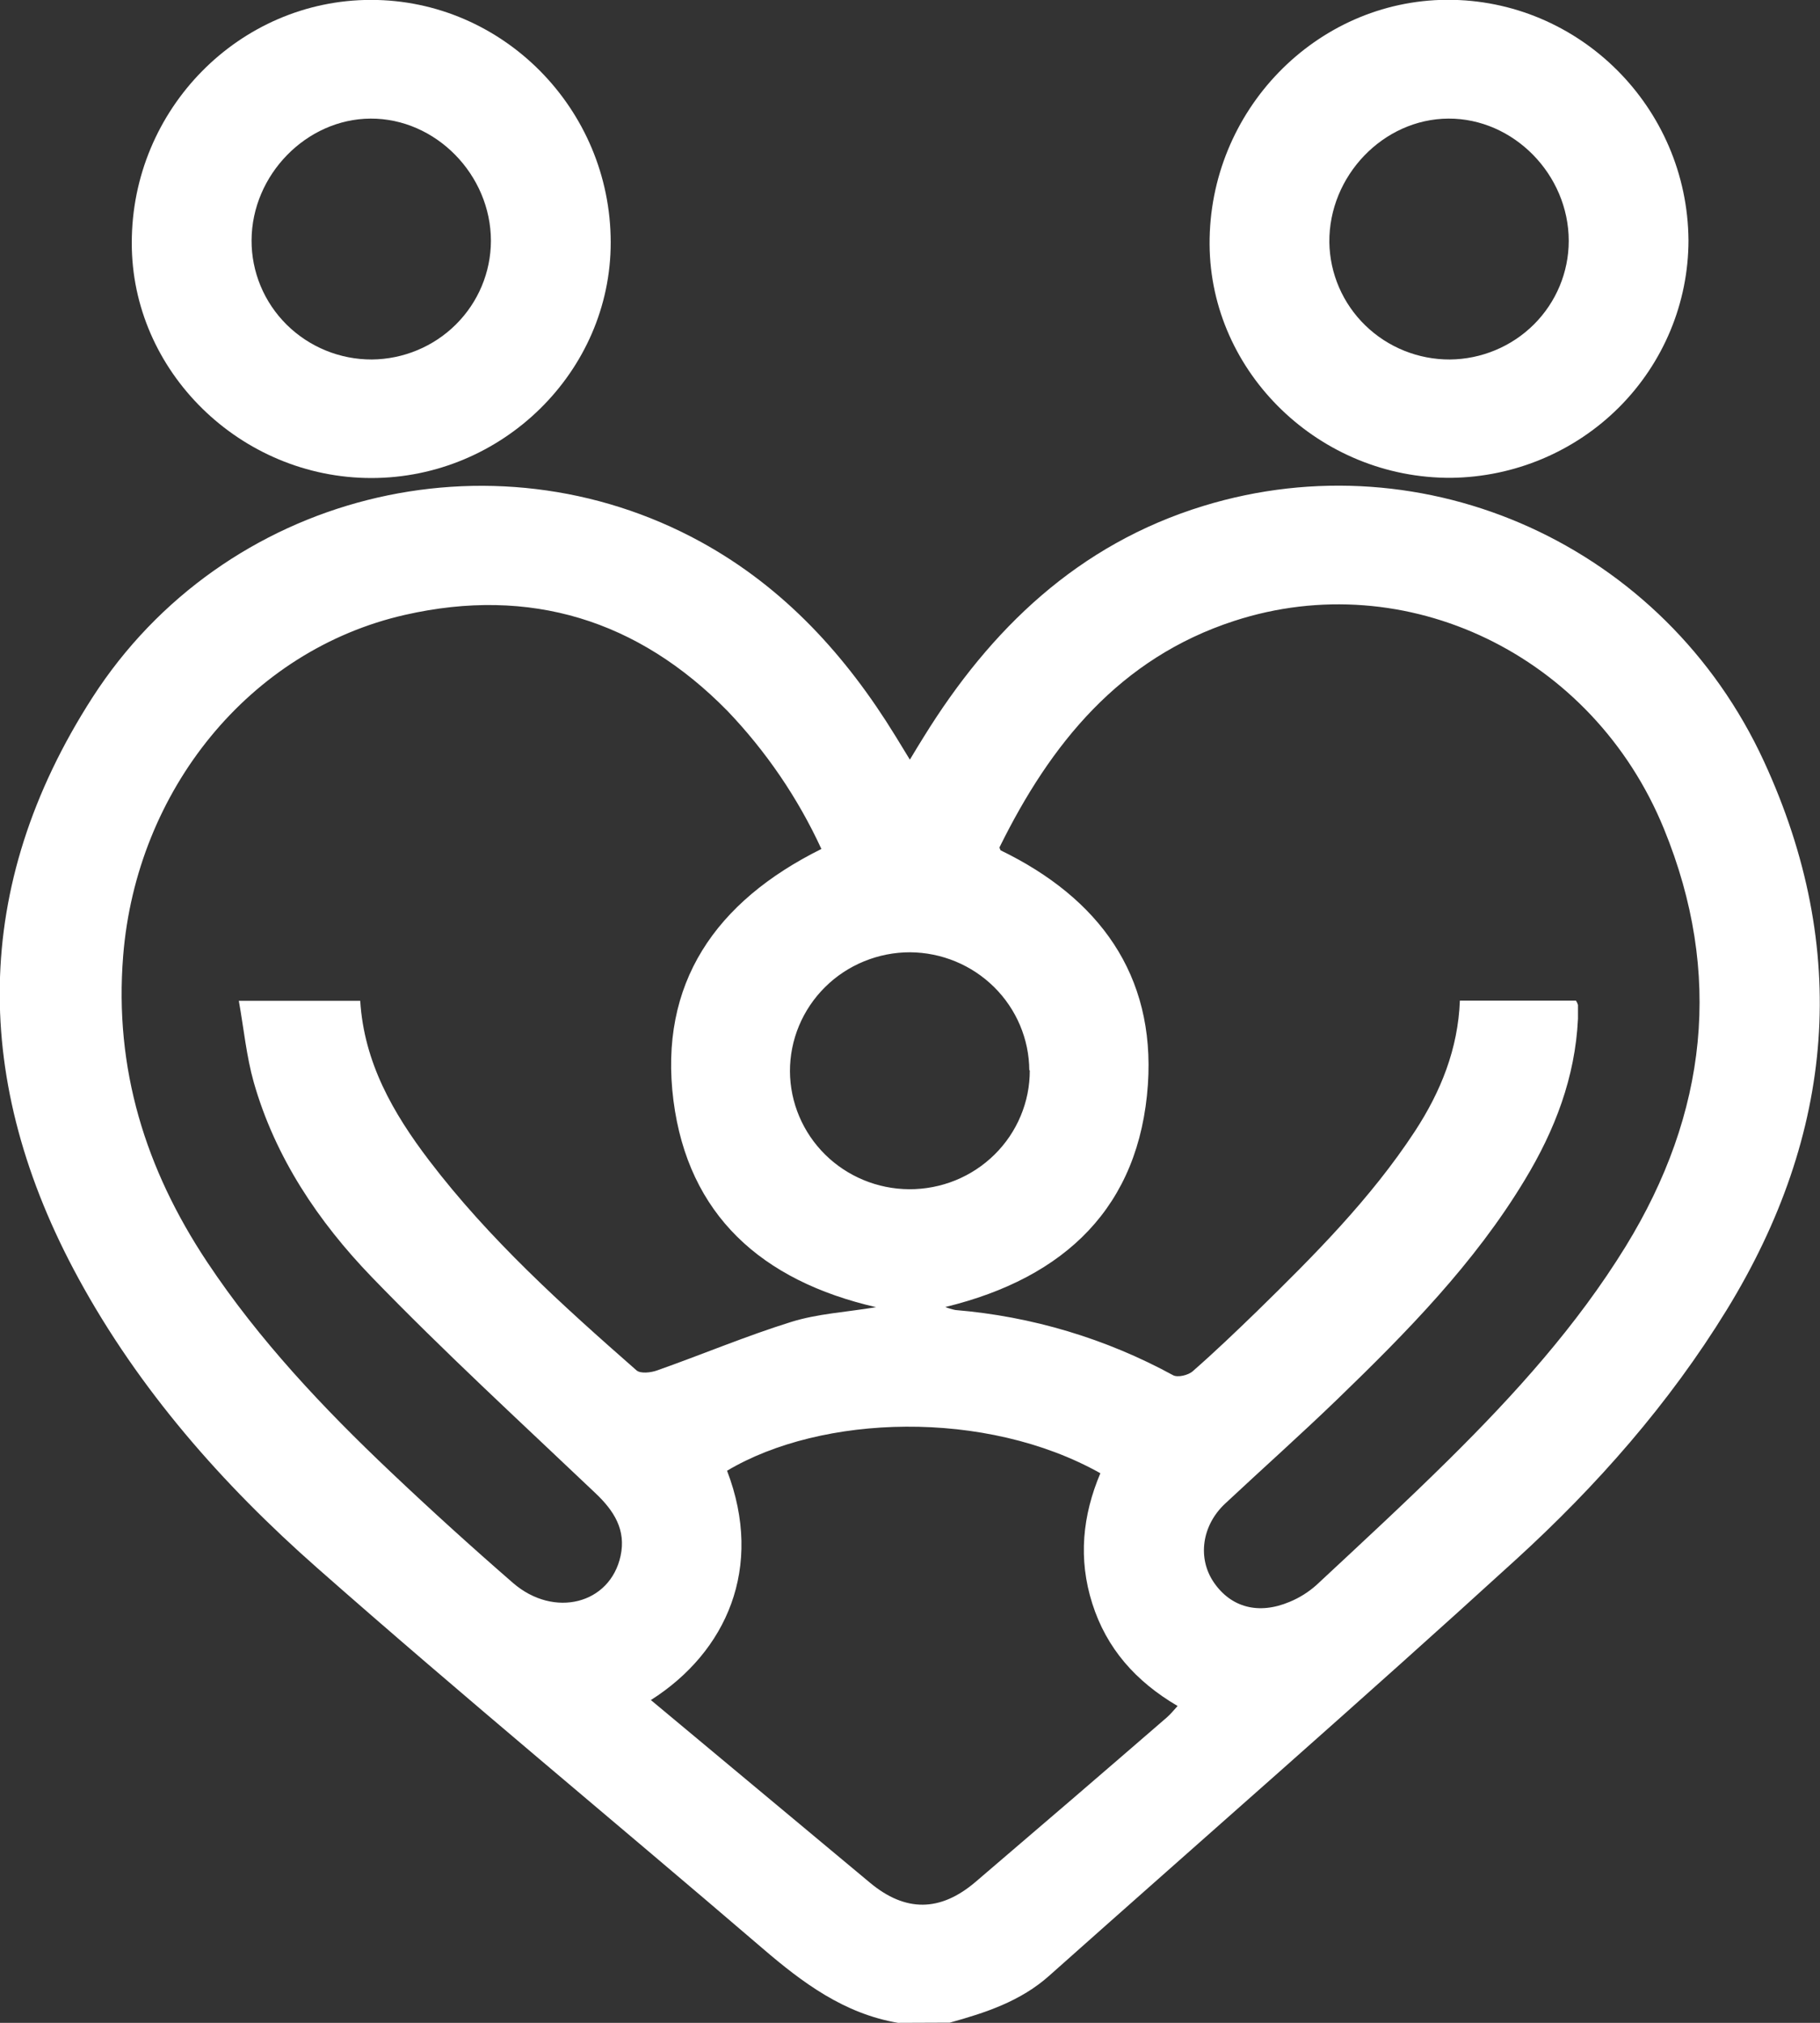 <svg width="54" height="60" viewBox="0 0 54 60" fill="none" xmlns="http://www.w3.org/2000/svg">
<rect x="0" y="0" width="54" height="60" fill="#333333" stroke="none"/>
<g clip-path="url(#clip0_517_1163)">
<path d="M26.642 60C25.041 59.726 23.814 58.812 22.621 57.788C18.223 54.016 13.748 50.33 9.402 46.499C6.594 44.025 4.124 41.216 2.325 37.913C-0.839 32.106 -0.865 26.298 2.741 20.692C6.644 14.629 14.579 12.667 20.797 16.075C23.276 17.436 25.108 19.455 26.567 21.83C26.691 22.029 26.811 22.229 26.996 22.532C27.154 22.272 27.278 22.062 27.403 21.865C29.388 18.652 31.991 16.146 35.704 15.007C42.288 12.989 49.387 16.18 52.338 22.585C54.911 28.166 54.442 33.628 51.23 38.857C49.526 41.631 47.381 44.067 44.984 46.254C40.415 50.422 35.752 54.489 31.13 58.603C30.284 59.358 29.249 59.699 28.181 59.994L26.642 60ZM46.759 29.68C46.786 29.719 46.806 29.762 46.819 29.808C46.819 29.943 46.819 30.081 46.819 30.217C46.737 31.956 46.133 33.528 45.237 35.004C43.745 37.476 41.734 39.519 39.671 41.512C38.584 42.561 37.456 43.565 36.348 44.601C35.652 45.254 35.527 46.225 36.016 46.938C36.526 47.681 37.344 47.901 38.264 47.513C38.555 47.393 38.822 47.225 39.056 47.017C40.378 45.786 41.706 44.56 42.989 43.292C44.946 41.357 46.786 39.322 48.234 36.971C50.658 33.027 51.126 28.877 49.37 24.585C47.259 19.419 41.715 16.758 36.62 18.417C33.219 19.523 31.17 22.065 29.659 25.126C29.648 25.151 29.68 25.196 29.687 25.221C32.613 26.64 34.276 28.914 34.059 32.163C33.811 35.781 31.619 37.901 28.047 38.768C28.144 38.806 28.245 38.836 28.347 38.857C30.613 39.045 32.814 39.704 34.806 40.791C34.943 40.866 35.26 40.791 35.393 40.669C36.043 40.1 36.668 39.502 37.291 38.898C38.991 37.237 40.669 35.555 41.978 33.559C42.75 32.38 43.261 31.108 43.315 29.68H46.759ZM24.37 25.179C23.674 23.67 22.731 22.285 21.579 21.082C18.93 18.386 15.725 17.398 12.024 18.236C7.401 19.28 4.046 23.447 3.654 28.355C3.387 31.701 4.314 34.677 6.148 37.436C7.687 39.749 9.586 41.761 11.598 43.666C12.782 44.788 13.99 45.883 15.223 46.954C16.441 48.006 18.103 47.58 18.413 46.15C18.58 45.379 18.22 44.814 17.671 44.293C15.437 42.171 13.163 40.086 11.025 37.874C9.443 36.233 8.165 34.331 7.529 32.102C7.311 31.33 7.235 30.519 7.086 29.686H10.688C10.801 31.516 11.662 33.014 12.731 34.419C14.511 36.756 16.687 38.719 18.887 40.648C19.005 40.75 19.313 40.715 19.498 40.648C20.829 40.178 22.136 39.627 23.482 39.208C24.257 38.967 25.094 38.921 25.995 38.773C22.587 37.99 20.419 36.031 19.982 32.648C19.539 29.168 21.232 26.738 24.376 25.179H24.37ZM19.307 50.422L25.814 55.845C26.863 56.719 27.898 56.715 28.948 55.817C30.847 54.196 32.739 52.57 34.624 50.938C34.733 50.843 34.825 50.727 34.94 50.602C33.694 49.872 32.831 48.892 32.409 47.565C31.986 46.237 32.119 44.952 32.648 43.698C29.243 41.788 24.379 41.951 21.572 43.624C22.674 46.5 21.55 49 19.318 50.422H19.307ZM30.54 31.745C30.533 30.819 30.158 29.933 29.496 29.278C28.834 28.623 27.938 28.252 27.002 28.246C26.534 28.245 26.07 28.337 25.637 28.514C25.204 28.691 24.81 28.951 24.479 29.28C24.148 29.608 23.886 29.997 23.707 30.426C23.528 30.855 23.437 31.314 23.438 31.778C23.444 32.704 23.819 33.59 24.481 34.245C25.143 34.899 26.04 35.269 26.976 35.274C27.445 35.276 27.911 35.187 28.346 35.011C28.78 34.835 29.175 34.575 29.508 34.247C29.841 33.919 30.105 33.529 30.284 33.1C30.464 32.67 30.556 32.21 30.554 31.745H30.54Z" fill="white"/>
<path d="M50.098 7.128C50.096 8.982 49.357 10.76 48.04 12.079C46.723 13.397 44.934 14.149 43.061 14.173C39.162 14.197 35.914 11.062 35.889 7.253C35.864 3.292 39.039 0.017 42.928 -0.006C46.85 -0.023 50.068 3.177 50.098 7.128ZM43.017 10.663C43.954 10.655 44.851 10.281 45.512 9.623C46.172 8.965 46.544 8.075 46.545 7.147C46.545 5.176 44.904 3.508 42.974 3.518C41.044 3.527 39.423 5.218 39.442 7.189C39.457 8.117 39.84 9.002 40.509 9.652C41.178 10.302 42.079 10.666 43.017 10.663Z" fill="white"/>
<path d="M11.019 14.179C7.133 14.179 3.899 11.012 3.91 7.198C3.91 3.236 7.105 -0.003 11.009 -0.003C14.914 -0.003 18.117 3.23 18.12 7.186C18.125 11.018 14.906 14.178 11.019 14.179ZM14.566 7.148C14.566 5.179 12.924 3.508 10.994 3.518C9.095 3.527 7.47 5.185 7.464 7.13C7.462 7.594 7.554 8.054 7.732 8.483C7.911 8.912 8.174 9.302 8.506 9.631C8.838 9.959 9.232 10.219 9.665 10.396C10.099 10.574 10.564 10.664 11.033 10.663C11.971 10.654 12.867 10.281 13.528 9.623C14.19 8.965 14.562 8.076 14.566 7.148Z" fill="white"/>
</g>
<defs>
<clipPath id="clip0_517_1163">
<rect width="54" height="60" fill="white"/>
</clipPath>
</defs>
</svg>
